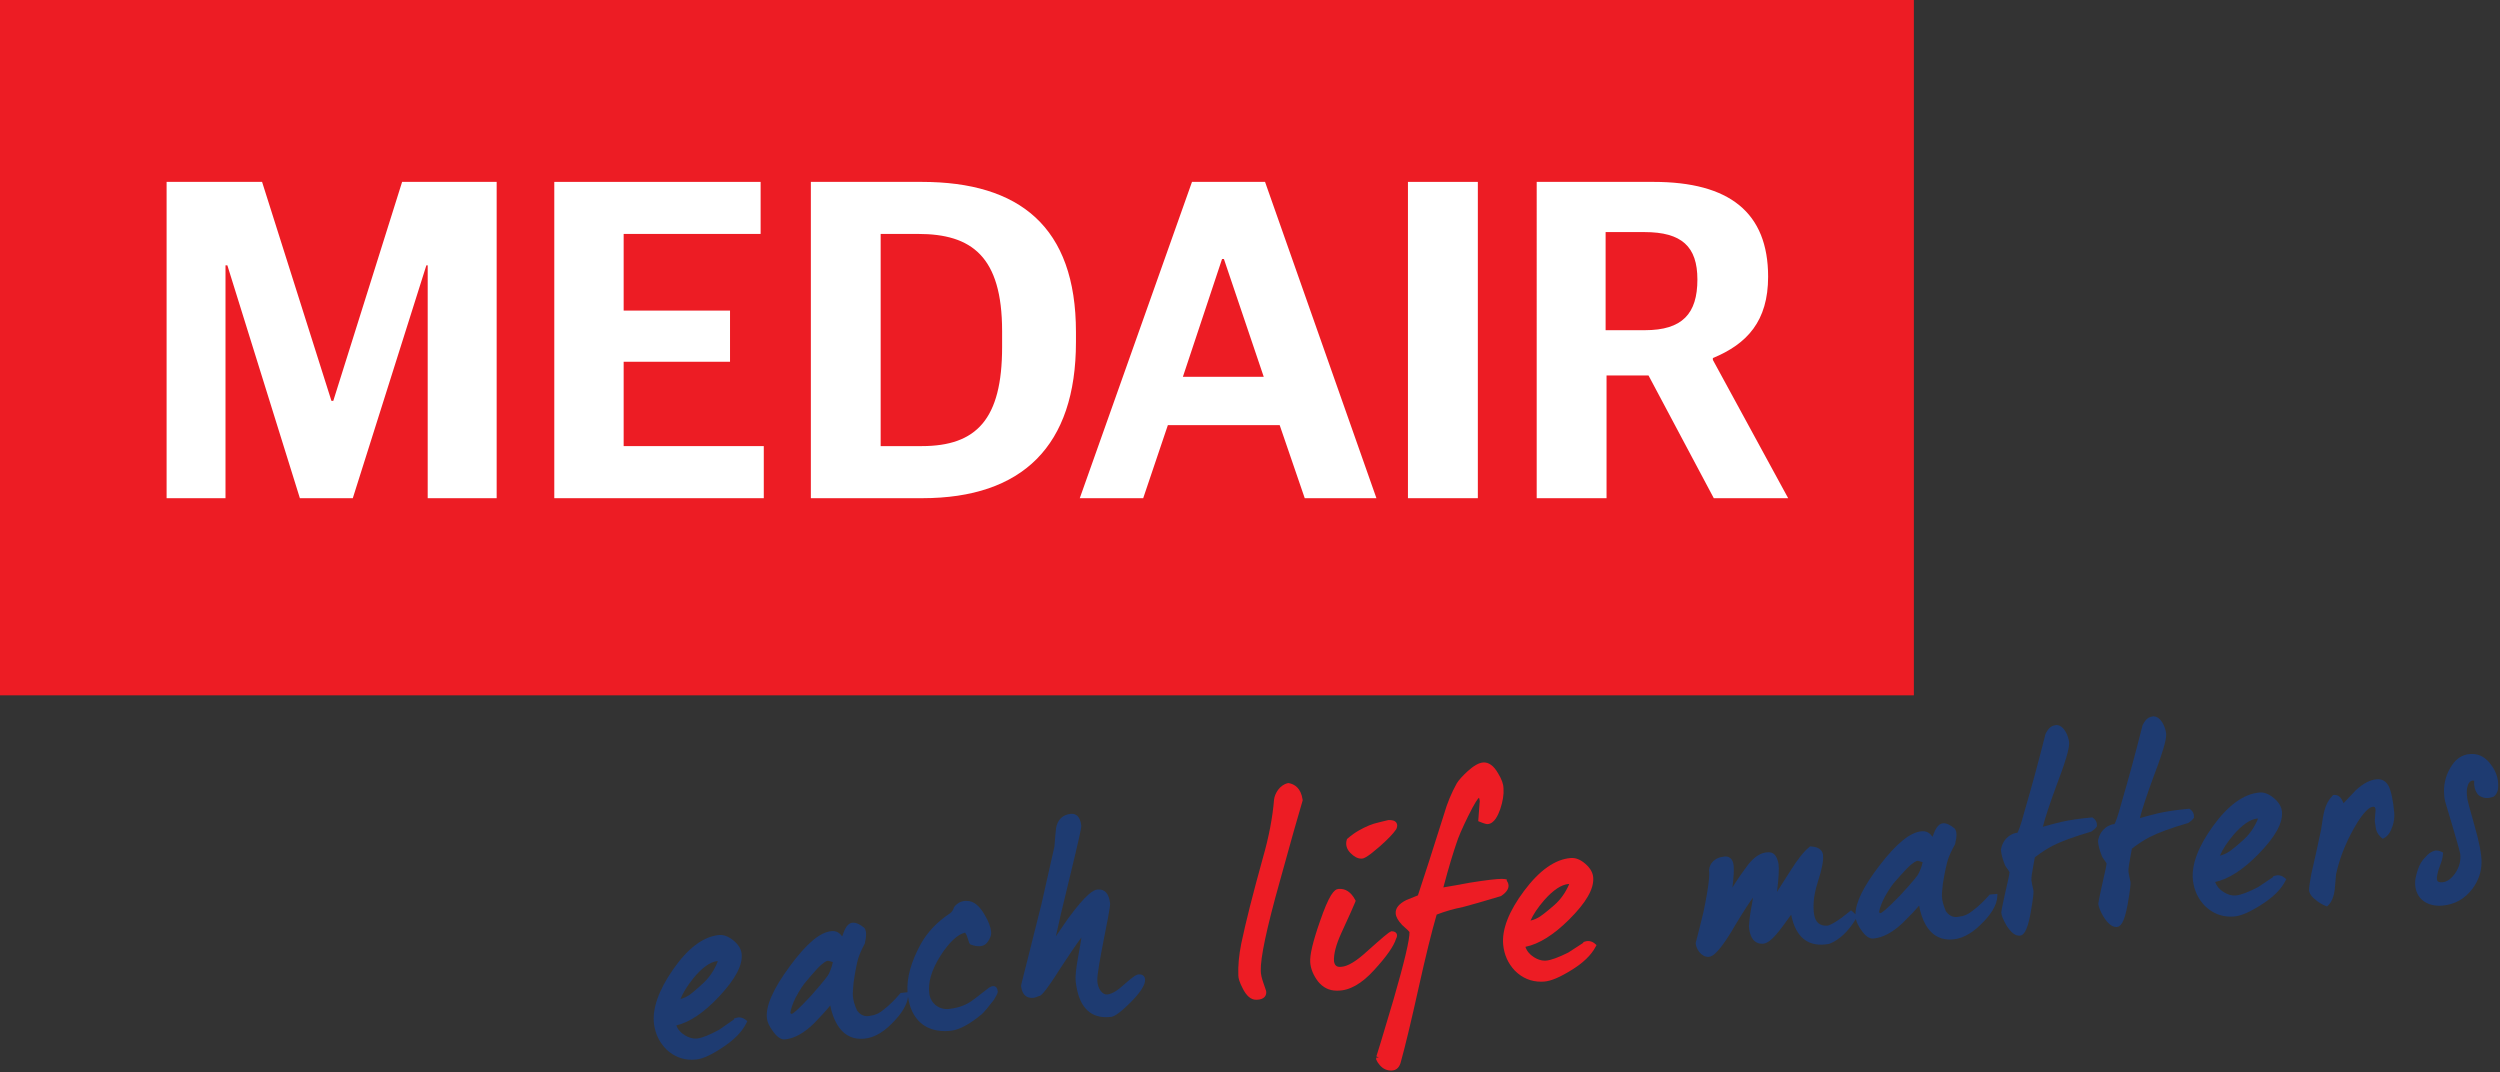 <?xml version="1.0" encoding="utf-8"?>
<!-- Generator: Adobe Illustrator 16.0.3, SVG Export Plug-In . SVG Version: 6.00 Build 0)  -->
<!DOCTYPE svg PUBLIC "-//W3C//DTD SVG 1.1//EN" "http://www.w3.org/Graphics/SVG/1.1/DTD/svg11.dtd">
<svg version="1.1" id="Layer_2" xmlns="http://www.w3.org/2000/svg" xmlns:xlink="http://www.w3.org/1999/xlink" x="0px" y="0px"
	 width="1399px" height="599.958px" viewBox="0 0 1399 599.958" enable-background="new 0 0 1399 599.958" xml:space="preserve">
<rect x="0" y="0" width="1399" height="599.958" fill="#333333" stroke="none"/>
<g>
	<path fill="#1E3B71" d="M411.878,569.627l-1.136,0.389l0.043,0.394c-0.727,0.53-2.134,1.51-3.803,2.672
		c-1.235,0.859-2.723,1.896-4.461,3.113c-5.461,2.976-9.594,4.636-12.284,4.934c-0.346,0.039-0.691,0.058-1.035,0.058h0
		c-1.898,0-3.809-0.583-5.841-1.783c-2.42-1.429-4.059-3.3-4.887-5.575c7.525-1.798,15.569-7.234,23.938-16.183
		c9.174-9.81,13.295-17.635,12.599-23.923c-0.303-2.745-1.879-5.275-4.684-7.521c-2.861-2.29-5.524-3.238-8.21-2.943
		c-8.723,0.967-17.302,7.461-25.499,19.302c-8.152,11.779-11.727,22.058-10.621,30.565c0.792,5.673,3.089,10.326,7.057,14.26
		c4.029,3.747,8.755,5.646,14.048,5.646c0.842,0,1.709-0.049,2.579-0.145c3.749-0.415,8.643-2.686,14.95-6.934
		c6.364-4.199,10.753-8.725,13.046-13.45l0.522-1.077l-0.935-0.748C415.669,569.401,413.68,569.013,411.878,569.627z
		 M380.803,559.055c1.403-3.529,3.784-7.371,7.217-11.658c4.856-5.902,9.354-9.123,13.37-9.574c0.048,0.004,0.15,0.028,0.302,0.097
		c-1.888,4.856-4.529,8.838-8.045,12.14c-4.726,4.383-6.811,5.974-7.488,6.455C384.49,557.698,382.697,558.549,380.803,559.055z"/>
	<path fill="#1E3B71" d="M555.844,551.834c-0.685,0-1.438,0.265-2.372,0.833l-7.568,5.883c-3.145,2.486-7.141,5.209-14.798,6.057
		c-5.603,0.631-10.313-3.079-11.066-8.61c-0.835-6.243,1.228-13.197,6.296-21.246c4.87-7.525,9.479-11.844,13.708-12.848
		c0.287,0.274,0.73,0.935,1.258,2.518c0.28,0.801,0.493,1.474,0.657,1.994c0.367,1.164,0.505,1.6,0.957,1.962l0.19,0.153
		l0.229,0.085c4.145,1.53,7.269,1.102,9.056-1.129c1.75-2.187,2.458-4.18,2.226-6.272c-0.29-2.626-1.553-5.865-3.639-9.344
		c-2.927-5.081-6.195-7.675-9.75-7.711c-2.767-0.214-5.313,0.945-7.142,3.23l-0.17,0.213l-0.084,0.259
		c-0.479,1.467-1.216,2.537-2.207,3.242c-7.164,4.719-12.697,10.548-16.454,17.336c-5.436,10.042-7.842,18.832-7.334,26.813
		l-3.885,0.429l-0.387,0.46c-2.847,3.393-5.829,6.317-8.914,8.737c-2.44,2.098-4.804,3.21-7.438,3.502l-0.184,0.032
		c-0.638,0.152-1.258,0.229-1.845,0.229c-2.18,0-4.008-1.039-5.586-3.176c-1.446-3.167-2.236-5.969-2.357-8.419
		c-0.11-0.991,0.133-3.965,0.406-7.106c0.972-6.857,1.898-11.004,2.487-13.216c0.832-2.666,2.081-5.532,3.714-8.519l0.1-0.183
		l0.046-0.203c0.984-4.309,0.884-7.022-0.316-8.543l-0.24-0.241c-2.502-2.003-4.656-2.868-6.475-2.668
		c-2.01,0.223-3.619,2.042-4.925,5.58l-0.746,2.106c-1.15-1.595-2.696-3.023-5.269-3.023c-0.25,0-0.51,0.015-0.74,0.04
		c-6.397,0.538-14.064,7.02-23.44,19.815c-9.291,12.681-13.442,22.141-12.691,28.923c0.237,2.147,1.358,4.575,3.305,7.179
		c2.22,3.154,4.339,4.688,6.479,4.687c0.158,0,0.316-0.009,0.473-0.025c5.203-0.577,10.606-3.577,16.081-8.939
		c3.863-3.945,6.784-7.159,9.114-10.043c0.762,3.966,2.032,7.5,3.797,10.55c3.167,5.318,7.57,8.045,13.064,8.101
		c5.984,0.192,11.961-2.743,17.705-8.629c5.433-5.429,8.44-10.404,8.958-14.807c1.738,12.162,9.164,19.122,20.546,19.122
		c0,0,0.001,0,0.001,0c1.118,0,2.286-0.066,3.471-0.197c4.691-0.519,10.516-3.646,17.312-9.293l0.087-0.078
		c1.442-1.401,3.778-4.188,6.579-7.849l0.091-0.133c2.229-3.671,2.163-4.274,2.115-4.719
		C558.114,552.811,557.278,551.834,555.844,551.834z M466.066,538.368c-0.476,2.33-1.269,4.611-2.358,6.79
		c-0.274,0.529-1.777,2.943-9.591,11.763c-7.736,8.417-10.348,10.341-11.129,10.471c-0.146-0.025-0.498-0.29-0.687-0.432
		c-0.017-0.013-0.033-0.025-0.05-0.037c0.326-2.389,1.321-5.277,2.953-8.578c2.306-4.355,4.302-7.391,6.346-9.628
		c1.178-1.471,2.456-2.905,3.691-4.294c0.597-0.671,1.189-1.336,1.733-1.963c3.852-4.151,5.639-4.751,6.222-4.815
		c0.396,0,1.454,0.311,2.154,0.517C465.61,538.237,465.847,538.307,466.066,538.368z"/>
	<path fill="#1E3B71" d="M640.097,546.264c-0.678-0.794-1.677-1.122-3.135-0.965c-0.897,0.1-2.34,0.641-8.153,5.848
		c-3.535,3.278-6.63,5.085-9.199,5.368c-2.493,0.287-5.428-3.007-5.561-7.862c-0.163-2.973,1.731-13.199,3.604-22.8
		c1.402-6.919,3.73-18.746,3.566-20.223c-0.623-5.622-3.017-8.297-7.18-7.842c-2.085,0.23-6.064,2.184-16.522,16.454l-6.654,9.722
		c1.393-6.582,3.813-16.917,7.096-30.274c6.283-25.909,7.246-30.558,7.121-31.674c-0.604-5.471-3.217-6.619-5.303-6.619
		c-0.211,0-0.429,0.012-0.654,0.036c-4.537,0.503-7.434,3.366-8.164,8.12c-0.335,2.941-0.559,5.856-0.774,8.676l-0.111,1.441
		l-7.243,32.12l-6.984,27.884l-1.098,4.324c-3.394,13.36-3.389,13.4-3.334,13.896c0.597,5.39,3.621,6.521,6.052,6.521
		c0.312,0,0.637-0.019,0.977-0.056c0.806-0.09,1.517-0.399,2.088-0.648c0.248-0.108,0.622-0.271,0.751-0.287
		c1.012-0.112,2.399-0.265,12.273-15.854c5.134-7.886,8.929-13.434,11.596-16.938c-0.343,2.45-0.89,5.83-1.759,10.425
		c-1.249,6.742-1.737,11.479-1.449,14.079c1.475,13.329,7.219,20.088,17.071,20.088c0.835,0,1.711-0.05,2.604-0.148
		c1.479-0.164,4.04-1.206,10.758-7.872c5.08-5.038,7.806-8.933,8.339-11.933C640.918,547.991,640.709,546.98,640.097,546.264z"/>
</g>
<g>
	<path fill="#ED1C24" d="M721.259,438.245l-0.301-0.055l-0.298,0.067c-4.663,1.052-7.3,5.912-7.69,9.088
		c-0.839,10.297-2.933,21.17-6.402,33.253c-5.548,20.002-9.341,35.035-11.939,47.328c-1.319,6.589-1.875,12.604-1.651,17.876
		c-0.038,1.65,0.731,3.99,2.341,7.136c2.185,4.394,4.675,6.529,7.615,6.529c0.147,0,0.294-0.006,0.355-0.013
		c1.979-0.032,3.445-0.554,4.356-1.551c0.607-0.665,0.927-1.504,0.937-2.444c0.107-0.597-0.176-1.391-0.754-3.01
		c-0.208-0.582-0.458-1.283-0.744-2.112c-1.084-3.149-1.55-5.231-1.557-7.006c-0.239-7.264,3.313-24.005,10.558-49.767
		c6.042-21.964,10.352-37.239,12.81-45.4l0.095-0.314l-0.046-0.326C728.007,440.845,724.249,438.792,721.259,438.245z"/>
	<path fill="#ED1C24" d="M781.503,522.399c-0.44-0.785-1.291-1.206-2.529-1.25l-0.328-0.012l-0.304,0.127
		c-1.505,0.628-4.676,3.388-13.372,11.131c-5.928,5.453-10.697,8.351-14.243,8.617c-0.314,0.038-0.614,0.058-0.899,0.058
		c-1.969,0-2.933-0.898-3.315-3.097c-0.273-3.925,1.088-9.216,4.042-15.72c4.809-10.453,7.456-16.359,7.867-17.556l0.211-0.616
		l-0.306-0.575c-2.29-4.305-5.401-6.36-9.245-6.079c-2.571,0.192-5.343,3.391-10.509,18.369
		c-3.919,11.245-5.677,18.696-5.371,22.778c0.265,3.55,1.7,7.092,4.293,10.565c2.773,3.476,6.322,5.238,10.548,5.238
		c0.2,0,0.402-0.004,0.554-0.011c6.637,0,13.537-3.928,20.495-11.664c6.79-7.391,10.875-13.234,12.146-17.375
		C781.545,524.767,782.131,523.52,781.503,522.399z"/>
	<path fill="#ED1C24" d="M761.764,480.479c0.138,0,0.276-0.006,0.413-0.016c1.159-0.087,3.214-0.937,9.676-6.584
		c4.599-4.017,7.772-7.308,9.434-9.782l0.125-0.226c0.61-1.368,0.619-2.525,0.027-3.437c-0.896-1.382-2.763-1.542-4.088-1.542
		l-0.408,0.008c-0.228,0.016-0.359,0.047-2.818,0.669l-2.697,0.683c-3.413,0.729-7.139,2.248-11.055,4.503
		c-1.98,1.101-3.968,2.524-6.256,4.481l-0.335,0.286l-0.127,0.421c-0.799,2.656-0.093,5.209,2.043,7.383
		C757.783,479.447,759.768,480.479,761.764,480.479z"/>
	<path fill="#ED1C24" d="M844.172,495.379c-0.089-1.184-0.629-2.033-0.956-2.484l-0.054-0.777l-1.161-0.199
		c-0.404-0.069-0.919-0.103-1.572-0.103c-2.992,0-9.188,0.739-17.952,2.146c-5.652,1.045-10.656,1.971-14.772,2.623
		c3.171-11.987,5.685-19.915,7.281-24.576c1.037-3.368,3.1-8.165,6.491-15.097c4.059-8.272,5.643-10.101,6.151-10.502
		c0.109,0.18,0.336,0.694,0.446,1.974c-0.045,0.268-0.066,0.545-0.087,0.806c-0.049,0.606-0.115,1.516-0.203,2.724
		c-0.119,1.627-0.278,3.8-0.485,6.509l-0.084,1.088l1.01,0.414c3.005,1.233,3.859,1.233,4.141,1.233l0.176-0.006
		c3.659-0.272,5.712-4.812,6.948-8.232c1.491-4.417,2.121-8.351,1.875-11.59c-0.021-2.563-1.018-5.343-3.112-8.705
		c-2.4-4.172-5.209-6.176-8.287-5.947c-2.373,0.177-5.183,1.752-8.603,4.827c-2.987,2.743-4.985,4.96-6.146,6.838
		c-3.002,5.413-5.379,11.148-7.055,17.012c-6.365,20.342-11.398,35.724-14.687,45.683l-6.401,2.584l-0.117,0.053
		c-4.204,2.132-6.142,4.6-5.922,7.546c0.142,1.876,1.28,3.904,3.586,6.385l0.12,0.115c2.891,2.488,3.77,3.518,4.011,3.84
		c0.14,4.111-2.874,16.848-8.958,37.865c-6.595,22.247-9.27,30.971-9.573,31.717l1.339,0.627l-1.484,0.112
		c0.001,0.014,0.002,0.026,0.003,0.04l0.106,1.355h0.188c0.332,0.936,0.941,1.871,1.869,2.898c1.655,1.894,3.787,2.895,6.167,2.895
		c0.217,0,0.436-0.008,0.656-0.024c2.241-0.167,3.802-1.53,4.659-4.117c2.492-8.862,6.003-23.465,10.15-42.227
		c3.978-17.854,7.369-31.605,10.088-40.896c4.623-1.793,9.543-3.212,14.697-4.234c4.303-1.075,10.835-3.009,21.081-6.065
		l0.216-0.064l0.187-0.124C843.665,498.971,844.278,496.793,844.172,495.379z"/>
	<path fill="#ED1C24" d="M892.5,528.075c-1.551-1.333-3.52-1.788-5.343-1.24l-1.146,0.347l0.027,0.396
		c-0.743,0.503-2.185,1.432-3.895,2.533c-1.266,0.815-2.791,1.798-4.574,2.955c-5.563,2.779-9.752,4.291-12.451,4.493
		c-0.235,0.018-0.47,0.026-0.704,0.026c-0.001,0-0.001,0-0.001,0c-2.008,0-4.005-0.652-6.106-1.995
		c-2.367-1.515-3.938-3.443-4.686-5.747c7.584-1.528,15.816-6.674,24.499-15.318c9.519-9.477,13.916-17.15,13.444-23.459
		c-0.206-2.755-1.69-5.34-4.413-7.685c-2.771-2.386-5.409-3.431-8.1-3.232c-8.752,0.653-17.557,6.838-26.171,18.38
		c-8.567,11.479-12.506,21.624-11.704,30.167c0.59,5.697,2.719,10.431,6.545,14.504c4.091,4.086,9.017,6.157,14.641,6.157
		c0.584,0,1.178-0.022,1.779-0.067c3.762-0.282,8.733-2.377,15.188-6.397c6.509-3.969,11.057-8.335,13.518-12.977l0.562-1.059
		L892.5,528.075z M856.48,515.163c1.528-3.479,4.044-7.232,7.626-11.395c5.064-5.726,9.674-8.783,13.702-9.091
		c0.049,0.005,0.149,0.033,0.299,0.106c-2.059,4.787-4.84,8.672-8.473,11.846c-4.881,4.213-7.02,5.728-7.713,6.184
		C860.212,513.938,858.39,514.724,856.48,515.163z"/>
</g>
<g>
	<path fill="#1E3B71" d="M1113.043,501.047c-2.918,3.329-5.96,6.19-9.096,8.545c-2.485,2.048-4.871,3.11-7.509,3.346l-0.185,0.028
		c-0.589,0.127-1.162,0.192-1.704,0.192h-0.001c-2.243,0-4.098-1.078-5.663-3.295c-1.38-3.197-2.111-6.015-2.18-8.466
		c-0.089-0.999,0.217-3.965,0.556-7.097c1.116-6.836,2.129-10.962,2.763-13.16c0.89-2.65,2.199-5.489,3.894-8.438l0.104-0.181
		l0.051-0.202c1.074-4.288,1.03-7.005-0.137-8.548l-0.234-0.246c-2.459-2.056-4.602-2.972-6.417-2.804
		c-2.016,0.18-3.662,1.965-5.042,5.476l-0.792,2.096c-1.129-1.621-2.711-3.142-5.347-3.142c-0.205,0-0.417,0.009-0.598,0.025
		c-6.407,0.405-14.209,6.725-23.852,19.319c-8.895,11.62-13.272,20.541-13.345,27.201c-0.011-0.014-0.017-0.025-0.027-0.038
		c-0.346-0.43-0.856-0.932-1.478-1.451l-0.955-0.798l-0.961,0.792c-6.399,5.273-9.996,7.137-11.913,7.76
		c-0.336,0.026-0.663,0.039-0.979,0.039c-2.713,0-6.392-0.815-7.022-7.867c-0.451-5.04,0.329-10.582,2.384-16.941
		c2.183-6.75,3.11-11.527,2.835-14.604c-0.152-1.713-1.224-4.627-6.681-4.915l-0.572-0.03l-0.447,0.359
		c-3.032,2.439-6.403,6.681-10.606,13.347c-2.988,4.714-5.544,8.74-7.48,11.745c0.956-7.539,1.244-12.812,0.855-15.714l-0.024-0.138
		c-0.965-4.196-2.287-6.653-6.384-6.296c-3.679,0.33-7.077,2.506-10.411,6.681c-3.568,4.695-6.537,9.007-8.962,13.021
		c0.686-5.724,0.901-9.678,0.677-12.195c-0.419-4.678-3.332-5.183-4.565-5.183c-0.483,0-0.999,0.068-1.537,0.204
		c-4.175,0.433-7.457,3.589-7.657,7.39l-0.007,0.141l0.019,0.14c0.305,2.253,0.011,8.093-3.113,23.067l-0.837,3.414
		c-1.001,4.097-2.136,8.74-3.489,13.8l-0.068,0.257l0.023,0.264c0.136,1.52,0.685,2.892,1.889,4.66
		c1.435,1.865,3.188,2.852,5.072,2.851c0.156,0,0.313-0.007,0.472-0.021c2.057-0.185,5.896-2.357,15.438-19.001
		c4.802-7.889,7.603-12.042,9.23-14.196c-0.136,0.944-0.345,2.042-0.58,3.281c-0.59,3.107-1.398,7.364-1.743,12.885l-0.007,0.114
		l0.01,0.113c0.701,7.834,4.365,9.479,7.316,9.479c0.245,0,0.497-0.011,0.756-0.034c2.687-0.241,5.967-3.171,10.642-9.507
		c2.068-2.839,3.712-5.076,4.912-6.702c2.569,12.911,9.767,18.474,21.246,16.311l0.276-0.08c5.495-2.184,10.566-6.971,14.684-13.85
		c0.403,1.874,1.399,3.939,2.976,6.142c2.313,3.438,4.573,5.017,6.853,4.807c5.213-0.466,10.677-3.352,16.265-8.6
		c3.943-3.861,6.931-7.012,9.323-9.849c0.677,3.98,1.873,7.541,3.575,10.627c3.053,5.384,7.398,8.201,12.89,8.373
		c0.285,0.015,0.57,0.021,0.856,0.021c5.707,0,11.44-2.788,17.026-8.274c5.945-5.695,9.095-10.929,9.361-15.556l0.101-1.736
		l-4.324,0.39L1113.043,501.047z M1075.928,482.487c-0.525,2.32-1.365,4.585-2.501,6.738c-0.285,0.524-1.84,2.908-9.836,11.559
		c-8.325,8.688-10.713,10.141-11.348,10.234c-0.145-0.029-0.491-0.301-0.678-0.446c-0.016-0.013-0.032-0.025-0.049-0.038
		c0.376-2.38,1.432-5.247,3.133-8.514c2.396-4.307,4.456-7.298,6.48-9.415l0.067-0.075c1.212-1.45,2.522-2.862,3.79-4.228
		c0.608-0.655,1.211-1.304,1.765-1.916c3.938-4.069,5.736-4.631,6.315-4.683c0.376,0,1.486,0.352,2.149,0.562
		C1075.475,482.348,1075.71,482.422,1075.928,482.487z"/>
	<path fill="#1E3B71" d="M1171.316,457.729l-0.446-0.309l-0.541,0.048c-6.329,0.566-11.938,1.384-16.702,2.438
		c-3.575,0.861-7.08,1.788-10.453,2.763c1.32-5.253,4.076-13.537,8.213-24.688c6.169-16.216,6.653-20.651,6.481-22.577
		c-0.291-3.249-2.625-9.424-6.943-9.682l-0.169-0.011l-0.168,0.028c-2.557,0.429-3.931,1.185-5.823,4.759l-0.129,0.336
		c-3.994,15.843-7.722,29.571-11.743,43.243c-2.316,8.723-3.498,11.234-3.977,11.954c-2.389,0.029-7.924,2.382-9.158,9.285
		l-0.035,0.197l0.018,0.199c0.215,2.406,0.927,5.099,2.177,8.23c0.17,0.502,0.556,1.054,1.247,2.021
		c0.435,0.608,1.229,1.72,1.389,2.165c-0.029,0.384-0.281,2.35-2.336,11.028c-2.366,10.642-2.309,11.29-2.277,11.639
		c0.154,1.717,1.12,4.066,2.982,7.232c2.405,3.752,4.701,5.576,7.017,5.576c0.128,0,0.256-0.005,0.382-0.017
		c1.783-0.159,4.079-1.756,6.032-12.787c1.571-8.994,1.671-11.289,1.582-12.283l-0.034-0.212c-0.328-1.389-1.011-4.55-1.102-5.563
		c-0.161-1.794,0.437-4.987,1.068-8.367c0.279-1.493,0.566-3.032,0.825-4.614c3.49-2.668,6.757-4.791,9.961-6.476
		c4.673-2.402,11.888-5.049,21.445-7.866l0.234-0.068l0.199-0.14c1.43-0.996,2.239-1.744,2.708-2.503l0.216-0.349l0.009-0.409
		C1173.502,460.137,1172.799,458.756,1171.316,457.729z"/>
	<path fill="#1E3B71" d="M1227.755,457.504l0.009-0.41c0.038-1.813-0.664-3.193-2.147-4.221l-0.447-0.31l-0.541,0.048
		c-6.321,0.565-11.932,1.384-16.702,2.438c-3.571,0.861-7.076,1.787-10.453,2.763c1.32-5.251,4.075-13.535,8.212-24.688
		c6.17-16.215,6.654-20.651,6.482-22.577c-0.291-3.248-2.626-9.423-6.943-9.681l-0.169-0.011l-0.167,0.028
		c-2.557,0.428-3.931,1.184-5.824,4.759l-0.129,0.336c-3.994,15.843-7.722,29.571-11.743,43.243
		c-2.315,8.723-3.497,11.233-3.977,11.954c-2.389,0.029-7.925,2.381-9.159,9.285l-0.035,0.197l0.018,0.2
		c0.216,2.406,0.928,5.099,2.177,8.23c0.171,0.5,0.555,1.051,1.245,2.016c0.437,0.61,1.233,1.725,1.392,2.17
		c-0.048,0.659-0.579,3.609-2.336,11.026c-2.366,10.644-2.309,11.29-2.277,11.638c0.153,1.716,1.118,4.066,2.982,7.233
		c2.405,3.753,4.7,5.576,7.016,5.576c0.129,0,0.257-0.005,0.383-0.017c1.782-0.159,4.078-1.755,6.032-12.787
		c1.571-8.993,1.671-11.288,1.582-12.282l-0.034-0.212c-0.339-1.436-1.01-4.542-1.102-5.563c-0.16-1.792,0.436-4.979,1.065-8.353
		c0.28-1.498,0.568-3.041,0.827-4.628c3.492-2.669,6.759-4.791,9.962-6.476c4.679-2.405,11.894-5.052,21.445-7.866l0.234-0.068
		l0.2-0.14c1.429-0.997,2.238-1.746,2.707-2.504L1227.755,457.504z"/>
	<path fill="#1E3B71" d="M1273.106,490.059l-1.146,0.365l0.035,0.396c-0.734,0.513-2.154,1.458-3.839,2.578
		c-1.257,0.836-2.771,1.844-4.544,3.031c-5.523,2.859-9.689,4.432-12.385,4.673c-2.258,0.205-4.473-0.403-6.84-1.869
		c-2.39-1.479-3.988-3.385-4.769-5.677c7.561-1.639,15.717-6.904,24.271-15.676c9.379-9.614,13.664-17.351,13.101-23.652
		c-0.246-2.753-1.769-5.316-4.524-7.619c-2.808-2.346-5.447-3.358-8.147-3.113c-8.741,0.782-17.454,7.094-25.897,18.76
		c-8.398,11.604-12.188,21.806-11.263,30.335c0.673,5.689,2.872,10.391,6.756,14.407c4.067,3.944,8.911,5.944,14.396,5.944
		c0.69,0,1.4-0.032,2.111-0.096c3.758-0.337,8.698-2.504,15.093-6.617c6.45-4.064,10.934-8.496,13.326-13.175l0.545-1.066
		l-0.92-0.768C1276.898,489.911,1274.922,489.482,1273.106,490.059z M1242.261,478.835c1.477-3.497,3.938-7.287,7.46-11.503
		c4.98-5.8,9.545-8.925,13.566-9.291c0.049,0.004,0.15,0.031,0.301,0.103c-1.988,4.815-4.712,8.741-8.298,11.968
		c-4.826,4.289-6.938,5.832-7.622,6.296C1245.976,477.557,1244.166,478.369,1242.261,478.835z"/>
	<path fill="#1E3B71" d="M1336.625,439.751c-1.585-2.731-3.729-3.932-6.641-3.675c-3.696,0.329-7.571,2.342-11.588,6.051
		l-6.959,7.333c-0.287-0.595-0.592-1.255-0.815-1.738c-1.21-2.386-2.872-2.887-4.054-2.887c-0.126,0-0.254,0.006-0.383,0.018
		l-0.548,0.049l-0.387,0.391c-2.104,2.132-3.66,5.009-4.481,8.26c-0.516,1.725-1.149,5.325-1.884,10.701
		c-1.95,9.438-3.791,17.463-5.271,23.912l-0.228,0.999c-0.628,3.507-1.355,7.918-1.258,9.014c0.175,1.944,1.717,4.018,4.436,5.979
		c1.619,1.216,3.22,2.138,4.755,2.74l0.903,0.354l0.693-0.679c1.868-1.828,3.113-4.852,3.607-8.8l0.757-8.63
		c1.911-8.633,5.232-17.191,9.871-25.44c5.796-10.309,9.163-12.072,10.653-12.206c0.105-0.01,0.206-0.015,0.303-0.015
		c0.555,0,1.129,0,1.287,1.769c0.025,0.289-0.083,1.27-0.171,2.058c-0.274,2.464-0.452,4.467-0.046,5.765
		c0.04,0.27,0.075,0.538,0.109,0.805c0.265,2.058,0.564,4.39,3.289,6.81l0.802,0.713l0.934-0.528c1.96-1.11,3.393-3.15,4.513-6.428
		c0.863-2.579,1.209-5.171,1.001-7.497C1339.194,447.868,1338.132,442.785,1336.625,439.751z"/>
	<path fill="#1E3B71" d="M1397.984,439.639c0.119-3.994-1.185-7.867-3.854-11.48c-2.883-4.141-6.501-6.239-10.752-6.239
		c-0.382,0-0.769,0.017-1.104,0.048c-4.651,0.243-8.438,2.937-11.241,7.983c-2.646,4.577-3.736,9.701-3.242,15.227
		c0.096,1.069,0.186,2.081,0.444,3.098c0.05,0.217,0.196,0.699,0.693,2.338c0.704,2.321,1.962,6.468,3.744,12.515
		c3.146,10.673,3.901,13.755,4.056,14.549c0.481,3.83-0.431,7.474-2.712,10.831c-2.183,3.215-4.6,4.963-7.182,5.194
		c-0.236,0.021-0.461,0.032-0.677,0.032c-2.021,0-2.377-0.866-2.461-1.802c-0.096-1.068,0.139-3.273,1.766-7.641
		c0.889-2.075,1.432-4.146,1.615-6.155l0.094-1.034l-0.936-0.452c-0.782-0.378-1.917-0.816-3.461-0.678l-0.267,0.048
		c-2.055,0.567-3.858,1.841-5.362,3.788c-2.496,2.341-4.228,6.006-5.283,11.157c-0.34,1.438-0.431,2.969-0.277,4.677
		c0.609,6.809,5.861,11.209,13.383,11.208c0.587,0,1.192-0.027,1.797-0.081c7-0.627,12.502-3.709,16.829-9.436
		c3.349-4.545,5.059-9.513,5.081-14.744c0.076-4.38-1.218-11.087-4.071-21.106c-1.395-4.897-3.99-14.013-3.979-15.23l0.008-0.153
		l-0.023-0.15c-0.322-2.12-0.264-4.107,0.176-5.761c0.672-2.631,1.932-3.233,2.877-3.419c0.445,0.023,0.724,0.077,0.903,0.141
		c-0.211,3.213,0.497,5.752,2.155,7.741l0.19,0.191c2.242,1.871,5.152,2.24,8.364,1.028l0.209-0.078l0.177-0.137
		C1397.73,444.063,1398.085,441.082,1397.984,439.639z"/>
</g>
<rect fill="#ED1C24" width="1071" height="389.107"/>
<g>
	<polygon fill="#FFFFFF" points="93.231,101.785 146.656,101.785 185.473,224.33 186.504,224.33 225.024,101.785 277.934,101.785 
		277.934,278.788 239.341,278.788 239.341,148.47 238.602,148.47 197.426,278.788 167.811,278.788 127.225,148.47 126.192,148.47 
		126.192,278.788 93.231,278.788 	"/>
	<polygon fill="#FFFFFF" points="310.181,101.785 425.642,101.785 425.642,130.907 348.996,130.907 348.996,173.806 
		408.521,173.806 408.521,202.438 348.996,202.438 348.996,249.64 427.413,249.64 427.413,278.788 310.181,278.788 	"/>
	<path fill="#FFFFFF" d="M515.767,249.64c30.698,0,45.013-15.028,45.013-55.418v-8.904c0-41.914-17.119-54.41-47.005-54.41h-20.958
		V249.64H515.767z M453.757,101.785h62.01c54.681,0,86.338,25.04,86.338,84.024v5.608c0,58.001-29.886,87.371-86.042,87.371h-62.306
		V101.785z"/>
	<path fill="#FFFFFF" d="M661.95,210.849h45.234l-22.285-65.921h-1.033L661.95,210.849z M667.042,101.785h40.88l62.33,177.003
		h-40.118l-14.021-40.881h-62.574l-13.8,40.881h-35.495L667.042,101.785z"/>
	<rect x="787.888" y="101.785" fill="#FFFFFF" width="39.111" height="177.003"/>
	<path fill="#FFFFFF" d="M920.494,184.776c20.908,0,29.371-9.199,29.371-28.36c0-18.375-8.686-26.541-29.643-26.541h-21.719v54.901
		H920.494z M859.935,101.785h65.379c42.432,0,64.127,17.095,64.127,53.082c0,24.843-11.758,37.584-30.92,45.504v1.034l42.137,77.384
		h-41.619l-36.529-68.676h-23.488v68.676h-39.086V101.785z"/>
</g>
</svg>
